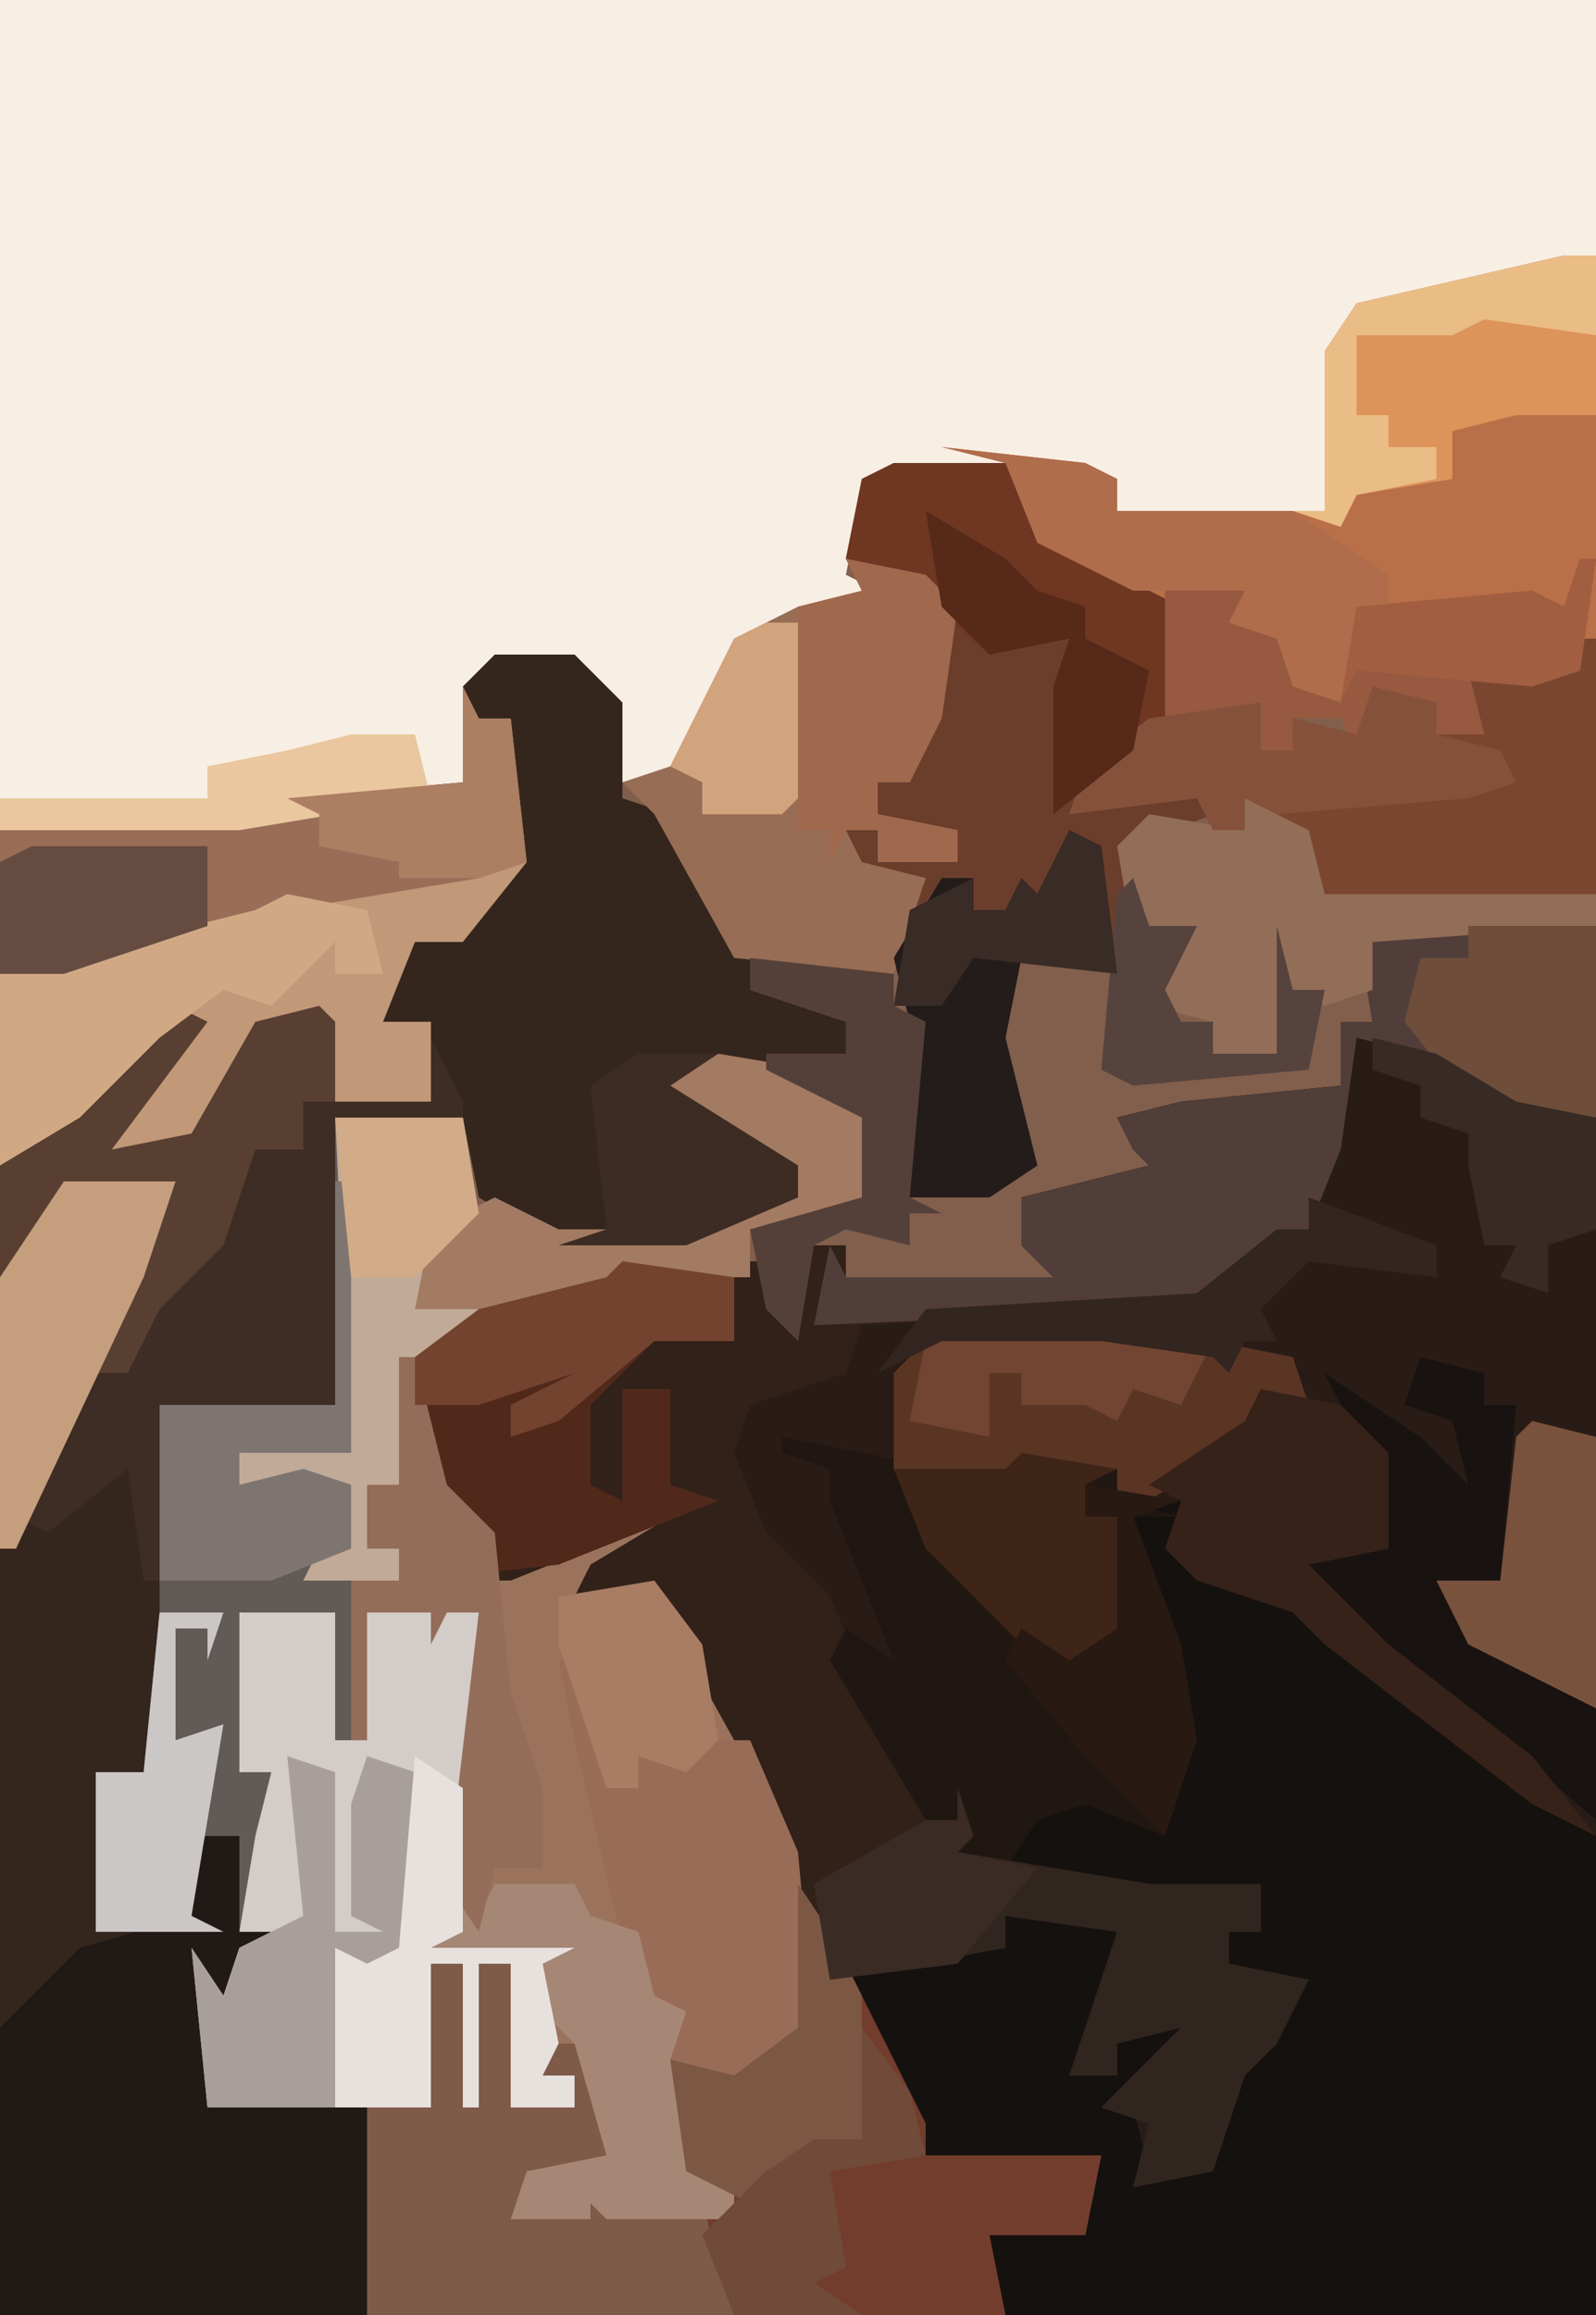 <?xml version="1.0" encoding="UTF-8"?>
<svg version="1.1" xmlns="http://www.w3.org/2000/svg" width="100" height="145">
<path d="M0,0 L100,0 L100,145 L0,145 Z " fill="#815F4C" transform="translate(0,0)"/>
<path d="M0,0 L15,0 L15,87 L-22,87 L-24,83 L-23,80 L-23,82 L-17,82 L-16,77 L-20,78 L-22,81 L-22,77 L-27,77 L-34,63 L-43,43 L-44,42 L-49,42 L-48,40 L-43,37 L-53,41 L-59,41 L-59,40 L-54,40 L-54,38 L-57,37 L-59,33 L-59,27 L-55,24 L-47,22 L-42,21 L-37,21 L-36,24 L-34,20 L-32,20 L-32,22 L-19,22 L-21,20 L-21,17 L-13,15 L-14,14 L-15,12 L-11,11 L-1,10 L-1,6 L1,6 Z " fill="#291C17" transform="translate(85,58)"/>
<path d="M0,0 L100,0 L100,16 L85,20 L84,27 L83,32 L75,33 L70,32 L70,30 L59,29 L54,31 L53,36 L55,37 L53,40 L53,38 L46,41 L43,48 L39,49 L37,43 L36,42 L31,42 L30,46 L29,50 L18,51 L15,52 L0,52 Z " fill="#F8EFE4" transform="translate(0,0)"/>
<path d="M0,0 L5,0 L8,3 L8,9 L11,10 L16,19 L16,21 L22,23 L22,25 L11,27 L19,32 L19,34 L12,37 L4,37 L-1,34 L-2,29 L-10,29 L-10,47 L-21,47 L-21,58 L-19,59 L-20,60 L-21,71 L-25,70 L-25,80 L-19,79 L-19,74 L-16,74 L-16,80 L-14,80 L-13,78 L-13,86 L-14,86 L-14,81 L-16,81 L-17,85 L-18,84 L-18,91 L-15,90 L-12,91 L-11,87 L-11,91 L-9,91 L-8,87 L-8,104 L-31,104 L-31,11 L-16,10 L-13,9 L-2,8 L-2,2 Z " fill="#34261D" transform="translate(31,41)"/>
<path d="M0,0 L8,0 L9,6 L6,9 L5,12 L11,11 L7,15 L5,15 L7,23 L10,26 L11,28 L20,24 L22,25 L19,28 L16,29 L21,29 L30,48 L34,57 L37,63 L37,65 L42,65 L44,65 L48,65 L47,70 L41,70 L42,75 L2,75 L1,62 L-8,62 L-9,52 L-7,55 L-6,52 L-4,51 L-6,51 L-6,45 L-9,45 L-9,50 L-7,51 L-15,51 L-15,41 L-12,41 L-11,31 L-11,29 L-11,18 L0,18 Z " fill="#9B735D" transform="translate(21,70)"/>
<path d="M0,0 L10,2 L17,1 L21,2 L21,4 L25,4 L26,8 L33,11 L44,20 L51,25 L51,55 L14,55 L12,51 L13,48 L13,50 L19,50 L20,45 L16,46 L14,49 L14,45 L9,45 L4,35 L4,33 L14,32 L14,30 L21,31 L18,40 L21,40 L21,38 L26,35 L24,40 L22,42 L23,46 L27,45 L29,39 L32,36 L32,34 L28,33 L28,31 L30,31 L29,29 L22,29 L11,27 L9,26 L12,25 L9,24 L3,14 L4,12 L7,14 L3,4 L3,2 L0,1 Z " fill="#15110F" transform="translate(49,90)"/>
<path d="M0,0 L15,0 L15,12 L7,11 L4,8 L0,7 L-1,14 L-3,19 L-10,24 L-31,25 L-32,28 L-38,30 L-39,33 L-37,38 L-33,42 L-30,49 L-27,54 L-27,56 L-25,56 L-24,54 L-24,57 L-25,58 L-13,60 L-6,60 L-6,63 L-8,63 L-8,65 L-3,66 L-5,70 L-7,72 L-9,78 L-14,79 L-13,75 L-16,74 L-11,69 L-15,70 L-15,72 L-18,72 L-15,63 L-22,62 L-22,64 L-33,66 L-39,51 L-44,42 L-49,42 L-48,40 L-43,37 L-53,41 L-59,41 L-59,40 L-54,40 L-54,38 L-57,37 L-59,33 L-59,27 L-55,24 L-47,22 L-42,21 L-37,21 L-36,24 L-34,20 L-32,20 L-32,22 L-19,22 L-21,20 L-21,17 L-13,15 L-14,14 L-15,12 L-11,11 L-1,10 L-1,6 L1,6 Z " fill="#312119" transform="translate(85,58)"/>
<path d="M0,0 L8,0 L9,6 L6,9 L5,12 L11,11 L7,15 L4,15 L4,23 L2,23 L2,27 L4,27 L4,29 L1,29 L2,31 L9,31 L9,43 L8,48 L7,51 L6,52 L15,52 L13,53 L14,58 L13,60 L15,60 L15,62 L11,62 L11,53 L9,53 L9,62 L8,62 L8,53 L6,53 L6,62 L-8,62 L-9,52 L-7,55 L-6,52 L-4,51 L-6,51 L-6,45 L-9,45 L-9,50 L-7,51 L-15,51 L-15,41 L-12,41 L-11,31 L-11,29 L-11,18 L0,18 Z " fill="#615A56" transform="translate(21,70)"/>
<path d="M0,0 L1,2 L3,2 L4,11 L0,16 L-3,16 L-5,21 L-2,21 L-2,26 L-10,26 L-10,29 L-13,29 L-14,35 L-21,43 L-24,43 L-25,47 L-28,54 L-29,54 L-29,9 L-14,8 L-11,7 L0,6 Z " fill="#C19878" transform="translate(29,43)"/>
<path d="M0,0 L2,0 L2,24 L0,27 L-6,26 L-5,30 L-8,30 L-9,28 L-12,27 L-13,31 L-14,29 L-17,29 L-17,31 L-19,31 L-19,28 L-23,30 L-25,29 L-25,22 L-33,18 L-35,13 L-39,12 L-30,13 L-28,14 L-28,16 L-15,16 L-15,6 L-13,3 Z " fill="#B96F47" transform="translate(98,16)"/>
<path d="M0,0 L2,3 L8,15 L8,17 L13,17 L15,17 L19,17 L18,22 L12,22 L13,27 L-27,27 L-27,14 L-23,14 L-23,5 L-18,5 L-18,14 L-14,14 L-14,12 L-16,12 L-16,10 L-14,10 L-13,8 L-11,18 L-17,19 L-18,21 L-12,19 L-12,21 L-10,21 L-9,19 L-9,21 L-6,20 L-4,21 L-7,18 L-8,11 L-4,12 L0,9 Z " fill="#723D2D" transform="translate(50,118)"/>
<path d="M0,0 L7,0 L10,5 L18,9 L17,16 L12,21 L19,20 L20,22 L15,24 L14,32 L8,31 L7,36 L9,44 L6,46 L1,46 L1,35 L0,31 L2,26 L-3,25 L-3,23 L-1,23 L-1,25 L4,25 L4,23 L-1,22 L-1,20 L1,19 L3,14 L3,9 L-3,6 L-2,1 Z " fill="#6B3E2C" transform="translate(56,29)"/>
<path d="M0,0 L3,0 L3,6 L5,6 L6,4 L6,12 L5,12 L5,7 L3,7 L2,11 L1,10 L1,17 L4,16 L7,17 L8,13 L8,17 L10,17 L11,13 L11,30 L-12,30 L-12,12 L-7,7 L0,5 Z " fill="#211915" transform="translate(12,115)"/>
<path d="M0,0 L6,0 L6,8 L8,8 L8,0 L15,0 L15,12 L14,17 L13,20 L12,21 L21,21 L19,22 L20,27 L19,29 L21,29 L21,31 L17,31 L17,22 L15,22 L15,31 L14,31 L14,22 L12,22 L12,31 L-2,31 L-3,21 L-1,24 L0,21 L2,20 L0,20 L1,14 L2,10 L0,10 Z " fill="#D3CCC8" transform="translate(15,101)"/>
<path d="M0,0 L10,2 L17,1 L21,2 L21,4 L25,5 L22,5 L25,13 L26,19 L24,25 L19,23 L16,24 L14,27 L9,27 L10,25 L9,24 L3,14 L4,12 L7,14 L3,4 L3,2 L0,1 Z " fill="#211712" transform="translate(49,90)"/>
<path d="M0,0 L15,0 L15,12 L7,11 L4,8 L0,7 L-1,14 L-3,19 L-10,24 L-34,25 L-33,20 L-32,22 L-19,22 L-21,20 L-21,17 L-13,15 L-14,14 L-15,12 L-11,11 L-1,10 L-1,6 L1,6 Z " fill="#513E3A" transform="translate(85,58)"/>
<path d="M0,0 L5,1 L7,3 L6,10 L4,14 L2,14 L2,16 L7,17 L7,19 L2,19 L2,17 L0,17 L1,19 L5,20 L3,26 L-7,25 L-12,16 L-14,14 L-11,13 L-7,5 L-3,3 L1,2 Z " fill="#986D55" transform="translate(53,35)"/>
<path d="M0,0 L2,1 L-4,9 L1,8 L5,1 L9,0 L10,1 L10,6 L8,6 L8,9 L5,9 L4,15 L-3,23 L-6,23 L-7,27 L-10,34 L-11,34 L-11,10 L-6,5 Z " fill="#583F31" transform="translate(11,63)"/>
<path d="M0,0 L1,0 L1,16 L-16,16 L-19,11 L-21,10 L-21,12 L-23,12 L-24,10 L-32,11 L-31,8 L-27,5 L-20,4 L-20,7 L-18,7 L-18,5 L-14,6 L-13,3 L-9,4 L-9,6 L-7,5 L-7,2 L-1,2 Z " fill="#7A4630" transform="translate(99,40)"/>
<path d="M0,0 L5,0 L5,9 L9,9 L9,7 L7,7 L7,5 L9,5 L10,3 L12,13 L6,14 L5,16 L11,14 L11,16 L13,16 L14,14 L14,16 L17,15 L19,22 L-4,22 L-4,9 L0,9 Z " fill="#7E5A48" transform="translate(27,123)"/>
<path d="M0,0 L1,3 L0,4 L12,6 L19,6 L19,9 L17,9 L17,11 L22,12 L20,16 L18,18 L16,24 L11,25 L12,21 L9,20 L14,15 L10,16 L10,18 L7,18 L10,9 L3,8 L3,10 L-8,12 L-9,6 L-2,2 L0,2 Z " fill="#312520" transform="translate(60,112)"/>
<path d="M0,0 L1,2 L3,2 L4,11 L1,12 L-11,14 L-25,18 L-29,18 L-29,9 L-14,8 L-11,7 L0,6 Z " fill="#996D57" transform="translate(29,43)"/>
<path d="M0,0 L7,1 L7,5 L2,5 L-2,9 L-2,14 L0,15 L0,8 L3,8 L3,14 L6,15 L-4,19 L-13,20 L-13,19 L-8,19 L-8,17 L-11,16 L-13,12 L-13,6 L-9,3 L-1,1 Z " fill="#51291B" transform="translate(39,79)"/>
<path d="M0,0 L2,0 L3,8 L5,8 L5,6 L9,5 L12,5 L15,12 L16,23 L11,27 L6,25 L6,22 L5,22 L1,5 Z " fill="#986C57" transform="translate(35,104)"/>
<path d="M0,0 L2,4 L2,5 L-6,5 L-6,23 L-17,23 L-17,34 L-18,34 L-19,27 L-24,31 L-26,30 L-22,21 L-19,21 L-17,17 L-13,13 L-11,7 L-8,7 L-8,4 L0,4 Z " fill="#3E2D24" transform="translate(27,65)"/>
<path d="M0,0 L10,0 L17,1 L22,2 L23,5 L19,7 L13,11 L11,11 L11,9 L5,9 L0,10 L-3,9 L-3,3 Z " fill="#5B3524" transform="translate(59,83)"/>
<path d="M0,0 L7,0 L10,5 L18,9 L17,16 L12,20 L10,22 L10,14 L11,11 L6,12 L0,7 L-3,6 L-2,1 Z " fill="#6F3722" transform="translate(56,29)"/>
<path d="M0,0 L4,1 L4,3 L6,3 L5,14 L1,14 L6,19 L11,22 L11,29 L4,23 L-2,19 L-7,15 L-7,13 L-2,12 L-4,5 L-6,1 L0,5 L3,8 L2,4 L-1,3 Z " fill="#181310" transform="translate(89,85)"/>
<path d="M0,0 L4,2 L5,6 L22,6 L22,8 L8,9 L8,12 L5,13 L3,12 L2,16 L-2,16 L-2,14 L-6,13 L-4,8 L-7,9 L-8,3 L-6,1 L0,2 Z " fill="#926D57" transform="translate(78,50)"/>
<path d="M0,0 L2,0 L2,10 L-3,10 L-7,11 L-7,14 L-13,15 L-14,17 L-17,16 L-15,16 L-15,6 L-13,3 Z " fill="#DD935A" transform="translate(98,16)"/>
<path d="M0,0 L5,1 L8,4 L8,10 L3,11 L8,16 L17,23 L21,28 L17,26 L4,16 L2,14 L-4,12 L-6,10 L-5,7 L-7,6 L-1,2 Z " fill="#362219" transform="translate(79,87)"/>
<path d="M0,0 L8,0 L9,6 L6,9 L5,12 L11,11 L7,15 L4,15 L4,23 L2,23 L2,27 L4,27 L4,29 L-2,29 L-1,27 L1,27 L1,23 L-6,23 L-6,21 L1,21 Z " fill="#C1AA98" transform="translate(21,70)"/>
<path d="M0,0 L2,1 L3,9 L-3,8 L-4,13 L-2,21 L-5,23 L-10,23 L-10,12 L-11,8 L-8,3 L-6,3 L-6,5 L-4,5 L-3,3 L-2,4 Z " fill="#231C1A" transform="translate(67,52)"/>
<path d="M0,0 L6,1 L10,4 L9,9 L2,11 L2,14 L-6,14 L-9,16 L-19,16 L-18,11 L-14,9 L-10,11 L-2,11 L5,9 L5,7 L0,5 L-4,1 Z " fill="#A37A62" transform="translate(45,66)"/>
<path d="M0,0 L1,0 L0,7 L-3,8 L-7,7 L-6,11 L-9,11 L-10,9 L-13,8 L-14,12 L-15,10 L-18,10 L-18,12 L-20,12 L-20,9 L-24,11 L-26,10 L-26,2 L-21,2 L-21,4 L-18,4 L-17,8 L-15,9 L-14,3 L-3,2 L-1,3 Z " fill="#97593F" transform="translate(99,35)"/>
<path d="M0,0 L9,1 L11,2 L11,4 L22,4 L25,6 L28,8 L28,10 L26,10 L25,16 L22,15 L21,12 L18,11 L19,9 L12,9 L6,6 L4,1 Z " fill="#AF6D4C" transform="translate(59,28)"/>
<path d="M0,0 L5,1 L6,5 L3,5 L3,3 L-1,7 L-4,6 L-8,9 L-13,14 L-18,17 L-18,5 L-2,1 Z " fill="#D0A984" transform="translate(18,56)"/>
<path d="M0,0 L3,1 L3,11 L6,11 L4,10 L4,3 L5,0 L8,1 L8,12 L5,13 L3,22 L-5,22 L-6,12 L-4,15 L-3,12 L1,10 Z " fill="#A99F9A" transform="translate(18,110)"/>
<path d="M0,0 L5,0 L6,2 L9,3 L10,7 L12,8 L11,11 L12,18 L15,19 L15,21 L7,21 L6,20 L6,21 L1,21 L2,18 L7,17 L5,10 L3,8 L3,5 L-4,4 L-3,1 L-1,2 Z " fill="#A68675" transform="translate(31,118)"/>
<path d="M0,0 L5,1 L7,3 L6,10 L4,14 L2,14 L2,16 L7,17 L7,19 L2,19 L2,17 L0,17 L-1,19 L-1,17 L-3,17 L-3,3 L1,2 Z " fill="#A0684D" transform="translate(53,35)"/>
<path d="M0,0 L1,0 L1,17 L-6,17 L-6,19 L-2,18 L1,19 L1,23 L-4,25 L-11,25 L-11,14 L0,14 Z " fill="#7F7570" transform="translate(21,74)"/>
<path d="M0,0 L1,0 L3,8 L6,11 L7,21 L9,27 L9,32 L6,32 L5,36 L3,33 L5,16 L3,16 L2,18 L2,16 L-2,16 L-2,24 L-3,24 L-3,14 L0,14 L0,12 L-2,12 L-2,8 L0,8 Z " fill="#936D59" transform="translate(25,85)"/>
<path d="M0,0 L7,0 L5,6 L-3,23 L-4,23 L-4,6 Z " fill="#C59E7D" transform="translate(4,74)"/>
<path d="M0,0 L6,1 L4,2 L4,4 L6,4 L7,11 L2,14 L-6,6 L-8,1 L-1,1 Z " fill="#3F2418" transform="translate(64,91)"/>
<path d="M0,0 L4,1 L4,3 L8,4 L9,6 L6,7 L-6,8 L-8,7 L-8,9 L-10,9 L-11,7 L-19,8 L-18,5 L-14,2 L-7,1 L-7,4 L-5,4 L-5,2 L-1,3 Z " fill="#85513B" transform="translate(86,43)"/>
<path d="M0,0 L3,2 L3,11 L1,12 L10,12 L8,13 L9,18 L8,20 L10,20 L10,22 L6,22 L6,13 L4,13 L4,22 L3,22 L3,13 L1,13 L1,22 L-5,22 L-5,12 L-3,13 L-1,12 Z " fill="#E7E1DE" transform="translate(26,110)"/>
<path d="M0,0 L8,0 L8,12 L0,11 L-4,6 L-3,2 L0,2 Z " fill="#6E4D3B" transform="translate(92,58)"/>
<path d="M0,0 L9,1 L9,3 L11,4 L10,15 L12,16 L10,16 L10,18 L6,17 L4,18 L3,24 L1,22 L0,17 L7,15 L7,10 L1,7 L1,6 L6,6 L6,4 L0,2 Z " fill="#554039" transform="translate(47,60)"/>
<path d="M0,0 L4,1 L4,18 L-4,14 L-6,10 L-2,10 L-1,1 Z " fill="#79523E" transform="translate(96,89)"/>
<path d="M0,0 L2,3 L4,7 L4,16 L-2,18 L-3,20 L-7,18 L-8,11 L-4,12 L0,9 Z " fill="#7C5744" transform="translate(50,118)"/>
<path d="M0,0 L5,0 L2,2 L10,7 L10,9 L3,12 L-5,12 L-2,11 L-3,2 Z " fill="#3C2C23" transform="translate(40,66)"/>
<path d="M0,0 L6,1 L3,2 L6,10 L7,16 L5,22 L0,17 L-5,11 L-4,9 L-1,11 L2,9 L2,2 L0,2 Z " fill="#281912" transform="translate(68,93)"/>
<path d="M0,0 L7,1 L7,5 L2,5 L-4,10 L-7,11 L-7,9 L-3,7 L-9,9 L-13,9 L-13,6 L-9,3 L-1,1 Z " fill="#744330" transform="translate(39,79)"/>
<path d="M0,0 L3,4 L4,8 L-2,9 L-1,15 L-3,16 L0,18 L-8,18 L-10,13 L-6,9 L-3,7 L0,7 Z " fill="#704B39" transform="translate(54,127)"/>
<path d="M0,0 L11,0 L11,5 L2,8 L-2,8 L-2,1 Z " fill="#664B40" transform="translate(2,53)"/>
<path d="M0,0 L10,0 L17,1 L15,5 L12,4 L11,6 L9,5 L5,5 L5,3 L3,3 L3,7 L-2,6 L-1,1 Z " fill="#724532" transform="translate(59,83)"/>
<path d="M0,0 L4,0 L3,3 L3,1 L1,1 L1,8 L4,7 L2,19 L4,20 L-4,20 L-4,10 L-1,10 Z " fill="#CAC7C6" transform="translate(10,101)"/>
<path d="M0,0 L5,3 L7,5 L10,6 L10,8 L14,10 L13,15 L8,19 L8,11 L9,8 L4,9 L1,6 Z " fill="#562919" transform="translate(58,32)"/>
<path d="M0,0 L3,4 L4,10 L2,12 L-1,11 L-1,13 L-3,13 L-6,4 L-6,1 Z " fill="#A87D64" transform="translate(41,99)"/>
<path d="M0,0 L4,1 L9,4 L14,5 L14,12 L11,13 L11,16 L8,15 L9,13 L7,13 L6,8 L6,6 L3,5 L3,3 L0,2 Z " fill="#382A25" transform="translate(86,65)"/>
<path d="M0,0 L1,3 L0,4 L5,5 L0,11 L-8,12 L-9,6 L-2,2 L0,2 Z " fill="#3A2B25" transform="translate(60,112)"/>
<path d="M0,0 L1,3 L4,3 L2,7 L3,9 L5,9 L5,11 L9,11 L9,3 L10,7 L12,7 L11,12 L0,13 L-2,12 L-1,1 Z " fill="#56433E" transform="translate(71,55)"/>
<path d="M0,0 L2,0 L2,5 L-5,4 L-7,5 L-13,5 L-13,10 L-11,10 L-11,12 L-8,12 L-8,14 L-13,15 L-14,17 L-17,16 L-15,16 L-15,6 L-13,3 Z " fill="#EABC86" transform="translate(98,16)"/>
<path d="M0,0 L8,0 L9,6 L5,10 L1,10 Z " fill="#D2AC88" transform="translate(21,70)"/>
<path d="M0,0 L4,0 L5,4 L-7,6 L-22,6 L-22,4 L-9,4 L-9,2 L-4,1 Z " fill="#EAC79E" transform="translate(22,46)"/>
<path d="M0,0 L8,3 L8,5 L0,4 L-3,7 L-2,9 L-4,9 L-5,11 L-6,10 L-13,9 L-23,9 L-27,11 L-24,7 L-7,6 L-2,2 L0,2 Z " fill="#33251F" transform="translate(82,75)"/>
<path d="M0,0 L1,2 L3,2 L4,11 L1,12 L-4,12 L-4,11 L-9,10 L-9,8 L-11,7 L0,6 Z " fill="#AC7E62" transform="translate(29,43)"/>
<path d="M0,0 L2,1 L3,9 L-6,8 L-8,11 L-11,11 L-10,5 L-6,3 L-6,5 L-4,5 L-3,3 L-2,4 Z " fill="#392B26" transform="translate(67,52)"/>
<path d="M0,0 L1,0 L0,7 L-3,8 L-14,7 L-15,9 L-14,3 L-3,2 L-1,3 Z " fill="#A25E41" transform="translate(99,35)"/>
<path d="M0,0 L2,0 L2,11 L1,12 L-4,12 L-4,10 L-6,9 L-2,1 Z " fill="#D1A47D" transform="translate(48,39)"/>
</svg>
